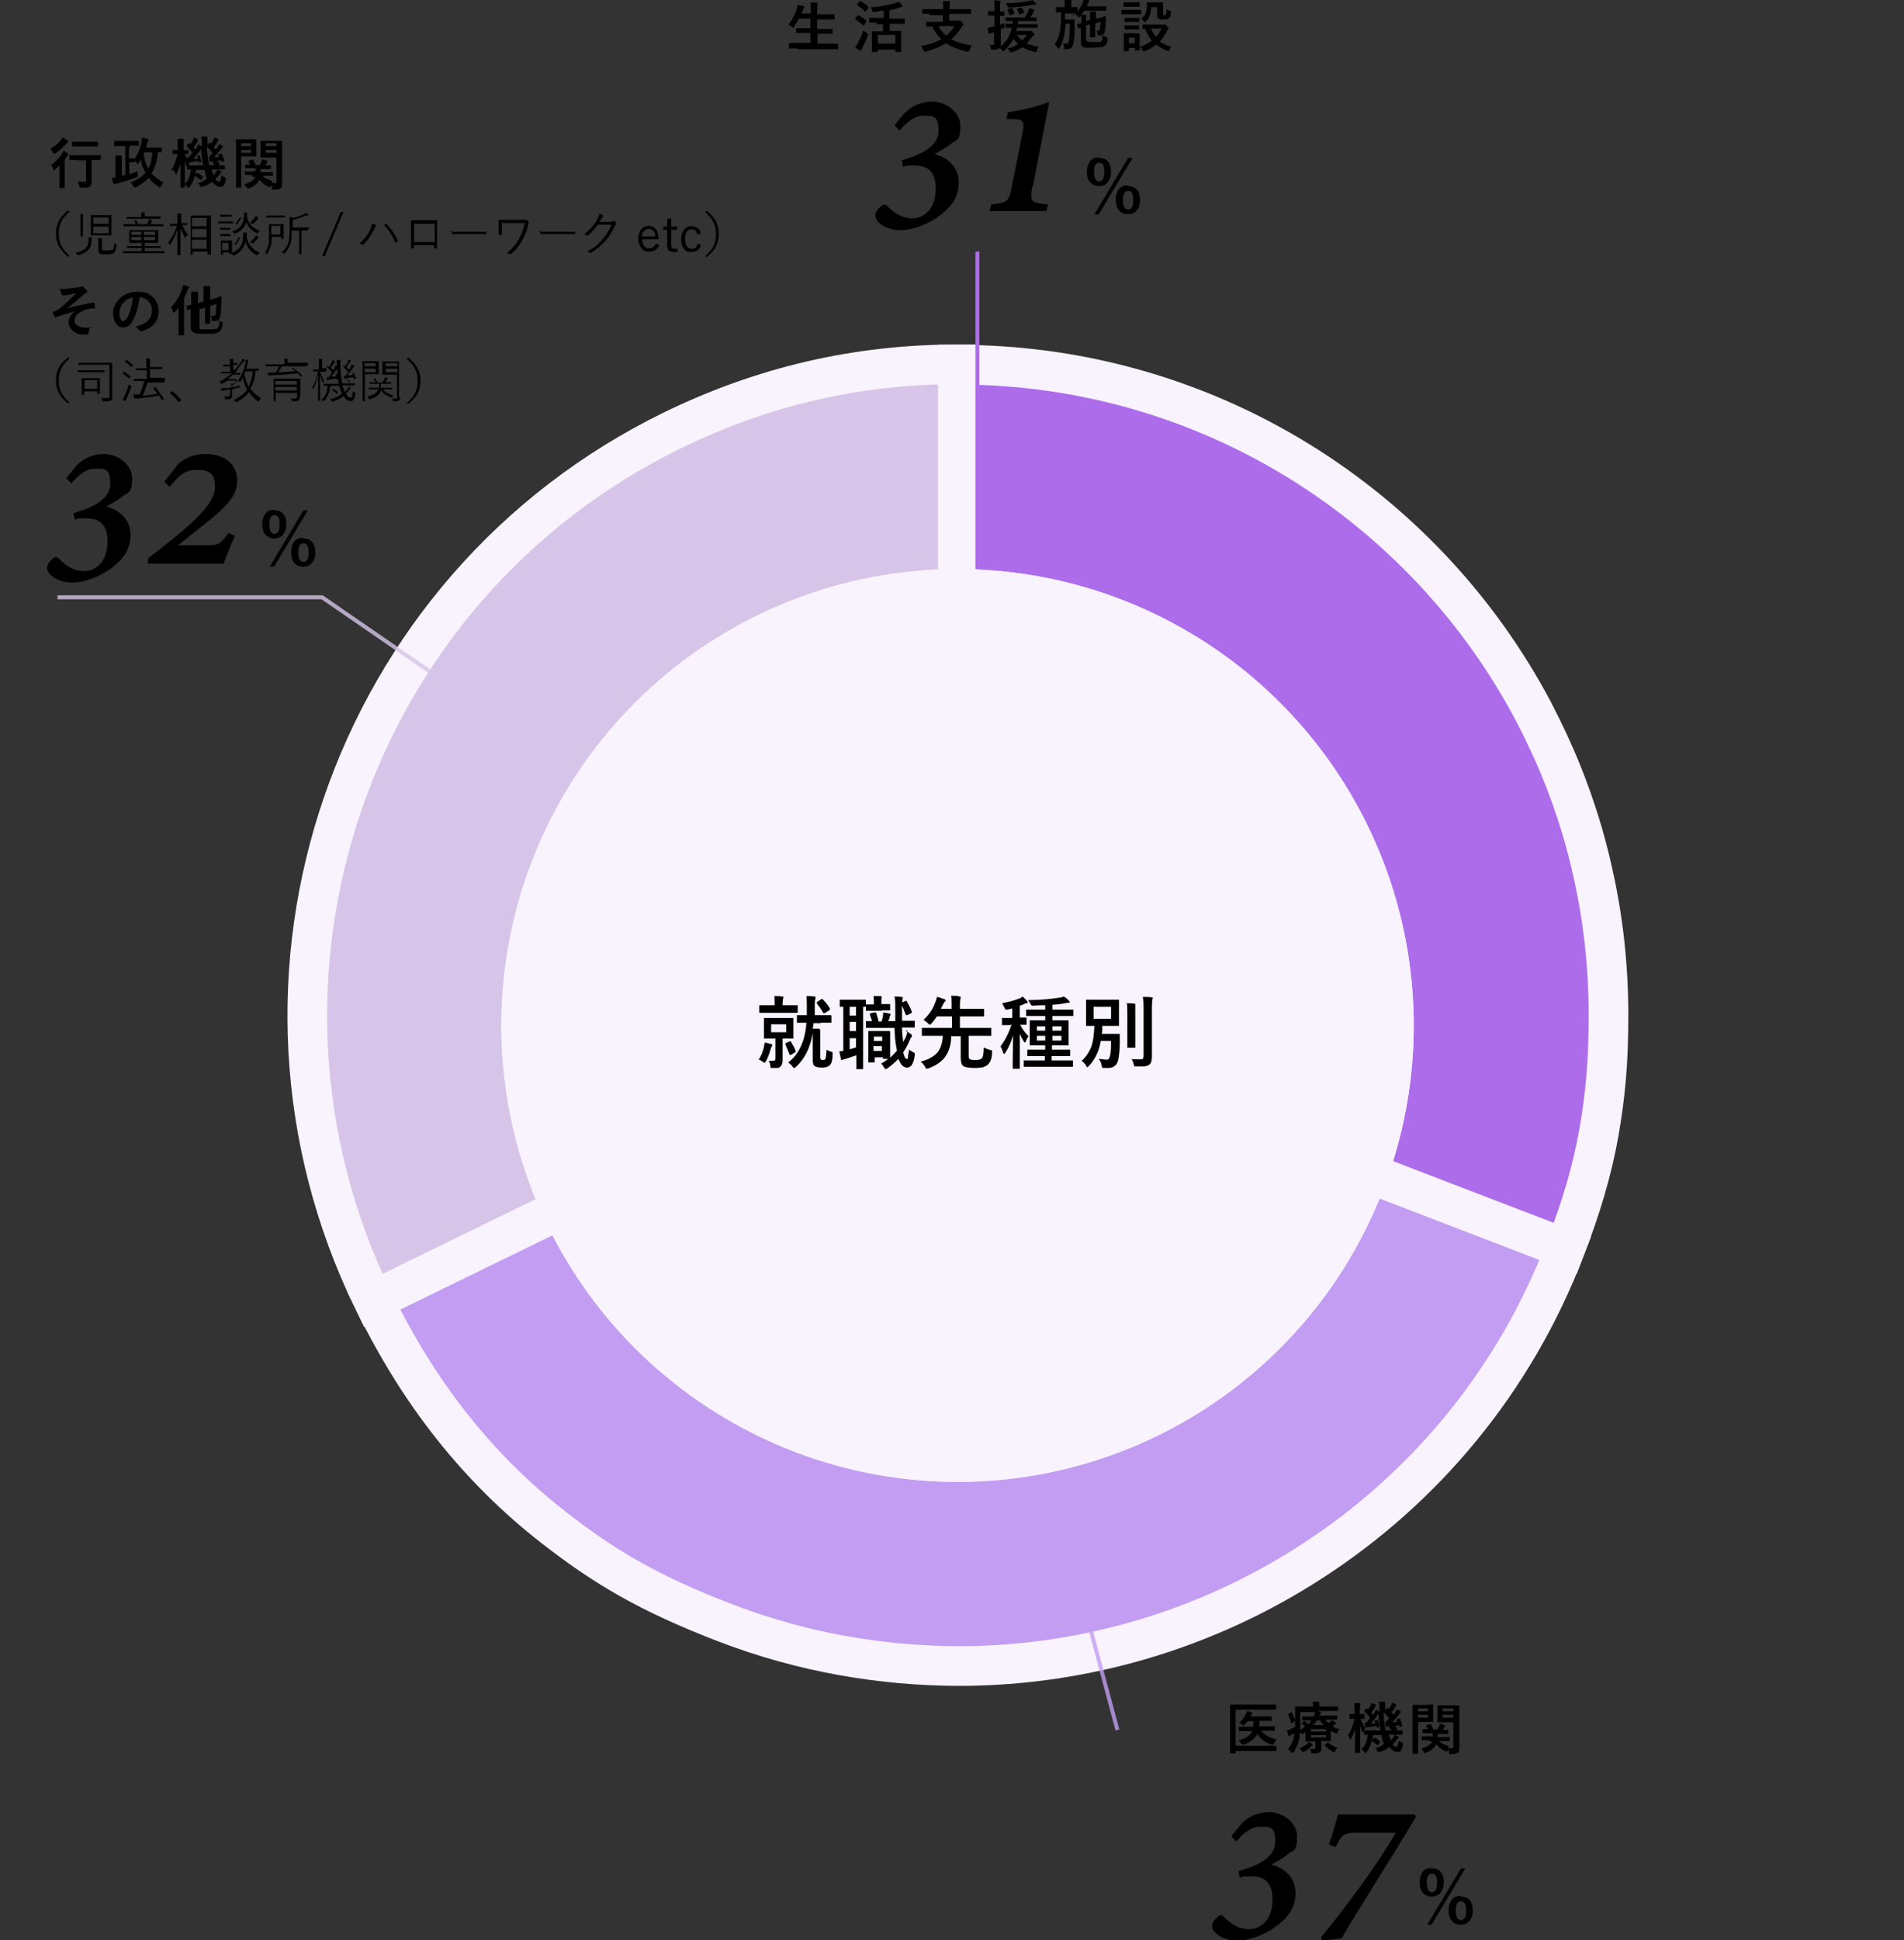 <?xml version="1.0" encoding="UTF-8"?>
<svg id="_レイヤー_1" xmlns="http://www.w3.org/2000/svg" version="1.1" viewBox="0 0 480 488.9">
  <rect x="0" y="0" width="480" height="488.9" fill="#333333" stroke="none"/>
  <!-- Generator: Adobe Illustrator 29.3.1, SVG Export Plug-In . SVG Version: 2.1.0 Build 151)  -->
  <defs>
    <style>
      .st0 {
        fill: #ad6cea;
      }

      .st0, .st1, .st2, .st3, .st4, .st5 {
        stroke-miterlimit: 10;
      }

      .st0, .st3, .st5 {
        stroke: #f8f3fc;
        stroke-width: 10px;
      }

      .st1 {
        stroke: #d6c5e8;
      }

      .st1, .st2, .st4 {
        fill: none;
      }

      .st1, .st4 {
        isolation: isolate;
        opacity: .8;
      }

      .st2 {
        stroke: #ad6cea;
      }

      .st6 {
        fill: #f8f3fc;
      }

      .st3 {
        fill: #c29df2;
      }

      .st4 {
        stroke: #c29df2;
      }

      .st5 {
        fill: #d6c5e8;
      }
    </style>
  </defs>
  <g>
    <path class="st5" d="M241.5,255.8l-147.4,71.9c-39.7-81.4-5.9-179.6,75.5-219.3,22.8-11.1,46.5-16.6,71.9-16.6v164h0Z"/>
    <path class="st3" d="M241.5,255.8l153.1,58.8c-12.9,33.7-35.8,60.7-64,78.9-26.1,16.9-56.8,26.2-88.4,26.3-19.8,0-39.9-3.4-59.4-10.9s-30.6-14.2-43.2-24c-19-14.8-34-33.7-45.4-57.2l147.4-71.9h-.1Z"/>
    <path class="st0" d="M241.5,255.8V91.9c62.9,0,117.6,35.4,145.1,87.4,2.6,5,5,10.1,7.1,15.3,3.3,8.2,6,16.7,7.9,25.5,2.6,11.5,3.9,23.5,3.9,35.7s-.8,20.2-2.4,29.5c-1.7,9.6-4.5,19-8.5,29.3l-153.1-58.8h0Z"/>
  </g>
  <circle class="st6" cx="241.4" cy="258.4" r="115"/>
  <circle class="st6" cx="241.4" cy="258.4" r="115"/>
  <g>
    <path d="M191.2,267.1c.7-1,1.1-2.1,1.4-3.3,0-.3.1-.7.2-1.1.7.1,1.2.3,1.6.4.2,0,.3.1.3.2s0,.2-.1.3c0,0-.2.3-.3.7-.3,1.1-.7,2.2-1.2,3.1-.2.3-.3.4-.4.4s-.2,0-.3-.2c-.4-.3-.8-.5-1.2-.7v.2ZM194.1,255.2h-2.5c-.1,0-.2,0-.2-.2v-1.5c0-.1,0-.2.2-.2h3.7v-.5c0-.8,0-1.4-.1-1.8.7,0,1.4,0,2,.1.2,0,.3,0,.3.2s0,.2-.1.4c0,.2-.1.6-.1,1.1v.5h3.8v1.7c0,.1,0,.2-.2.2h-6.8ZM194.9,256.5h5.1v5.2h-2.7v5.4c0,.8-.2,1.4-.6,1.7-.2.2-.5.3-.7.3h-1.7s0-.2-.1-.5c0-.5-.2-.9-.4-1.3h1c.2,0,.5,0,.6-.2,0,0,.1-.2.1-.5v-4.9h-2.9v-5.2h2.3ZM198.2,260.1v-2h-3.8v2h3.8ZM199.5,262.7c.5.8.9,1.5,1.1,2.2h0c0,.1,0,.2-.2.3l-1,.6h-.3q-.1,0-.1-.2c-.4-1-.7-1.8-1-2.4v-.2c0-.1,0,0,.2-.2l.9-.4h.2s.1,0,.2.2h0ZM206.9,257.8h-1.8l-.2,1.4h1.6c.2.2.3.2.3.4v6.7c0,.4,0,.6.2.7.1,0,.3.1.5.1s.5-.1.6-.3c.1-.2.2-1,.3-2.3.3.2.7.4,1.1.5.2,0,.4.1.4.2v.5c0,1.4-.3,2.3-.7,2.7-.4.4-1.1.6-1.9.6s-1.4-.1-1.8-.3c-.4-.2-.6-.7-.6-1.5v-6.9c-.1.7-.3,1.6-.6,2.5-.7,2.4-1.9,4.4-3.6,6-.2.2-.4.3-.5.3s-.2-.1-.4-.3c-.3-.5-.7-.8-1.1-1.1,1.8-1.3,3.1-3.3,3.9-5.9.3-1.1.6-2.5.7-4.1h-2.4v-1.9h2.5v-2.2c0-.8,0-1.8-.1-2.6.6,0,1.3,0,2,.1.2,0,.3.1.3.3s0,.3-.1.5c0,.2-.1.7-.1,1.5v2.4h4c.1,0,.2,0,.2.2v1.5c0,.1,0,.2-.2.2h-2.5ZM207.4,251.8c.7.7,1.3,1.4,1.8,2.3v.2s0,.2-.2.3l-1.1.7h-.2s-.1,0-.2-.1c-.3-.7-.9-1.5-1.6-2.4v-.2q0,0,.2-.2l.9-.6c.1,0,.2-.1.2-.1h.2q0,.1,0,.1Z"/>
    <path d="M211.9,253.7h-.2v-1.8h6.4c.1,0,.2,0,.2.2v1.4c0,.1,0,.2-.2.2h-.5v15.7h-1.7v-3.5c-.9.3-1.8.6-2.7.9-.3,0-.5.2-.7.2s-.3.1-.3.1c-.1,0-.2,0-.2-.3-.1-.6-.3-1.2-.4-1.9,0,0,.4,0,1-.1v-11.1h-.7ZM214.2,255.9h1.6v-2.2h-1.6v2.2ZM214.2,259.8h1.6v-2.3h-1.6v2.3ZM215.8,263.9v-2.3h-1.6v2.8c.4-.1,1-.3,1.6-.5ZM228.2,259.7c.6.3,1.1.6,1.5.9.2.1.2.3.2.4s0,.2-.2.4c-.1.1-.2.4-.4.8-.4,1.1-1,2-1.6,3,.3,1.1.5,1.6.9,1.6s.3-.2.3-.6.2-.9.3-1.8c.2.3.6.5,1.1.8.2,0,.3.2.3.4v.4c-.3,2-.9,3-1.9,3s-1.6-.7-2.2-2.2c-.9.9-1.8,1.7-2.8,2.4l-.4.2c-.1,0-.3-.2-.5-.5-.2-.4-.4-.7-.7-.9.6-.3,1.2-.7,1.8-1.2h-1.3v-.4h-2.1v1.3h-1.6v-7.9h5.3c.1,0,.2,0,.2.2v6.5c.6-.5,1.1-1.1,1.7-1.7,0-.1,0-.4-.1-.7-.3-1.3-.4-3-.5-5.1h-7.2v-1.7h1.5c0-.4-.3-.9-.5-1.6v-.2s0-.1.2-.2l1-.2h.2s.1,0,.2.2c.2.6.4,1.3.6,2.1h.7c.2-.5.3-.9.4-1.4,0-.3,0-.6.1-.9,0,0,.6.1,1.6.3.1,0,.2.1.2.2v.2s-.2.2-.2.3c0,.4-.2.8-.4,1.2h1.8v-3.4c0-1.2,0-2.2-.2-2.8.5,0,1.1,0,1.8.1.2,0,.3.1.3.2s0,.2-.1.4c0,.2-.1.8-.1,2v3.4h3.2v1.7h-3.2c0,1.4.2,2.7.3,3.7.2-.5.5-.9.7-1.4s.3-1,.4-1.5h-.6ZM222.3,254.7h-4v-1.6h2v-.6c0-.6,0-1.1-.1-1.5h1.8c.2,0,.3.1.3.2s0,.1-.1.3v1.5h2.2v1.6h-2.1ZM222.4,261.2h-2.1v1.1h2.1v-1.1ZM220.2,264.8h2.1v-1.2h-2.1v1.2ZM228.7,252.5c.5.8.9,1.7,1.2,2.5h0c0,.1,0,.2-.2.3l-1,.5h-.2s-.1,0-.2-.2c-.4-1.1-.7-1.9-1.1-2.6v-.2s0-.1.2-.2l.9-.4h.2q0,0,.2.2h0Z"/>
    <path d="M248.2,264c.3.2.8.4,1.5.6.2,0,.4.1.4.1v.5c0,1.4-.4,2.4-1,3-.3.3-.7.5-1.2.7-.5.1-1.2.2-2.1.2-1.6,0-2.7-.2-3.1-.6-.3-.3-.5-1-.5-1.9v-5.5h-2.4c0,2-.5,3.7-1.4,5-.8,1.3-2.3,2.3-4.3,3.1-.3,0-.4.1-.5.1s-.3-.2-.4-.5c-.3-.5-.6-.9-1.1-1.3,2-.5,3.5-1.4,4.4-2.5.7-1,1.1-2.3,1.2-4h-5.3v-2c0-.1,0,0,.2,0h7.4v-2.9h-3.8c-.4.6-.9,1.3-1.4,1.8-.2.2-.3.3-.4.3s-.2-.1-.4-.3c-.4-.4-.8-.7-1.2-.9,1.3-1.2,2.3-2.6,2.9-4.2.2-.5.4-1,.5-1.6.6.1,1.2.3,1.9.6.2,0,.3.2.3.3s0,.2-.2.3c-.1,0-.2.3-.4.6,0,0-.1.2-.2.4-.2.4-.3.6-.4.8h2.7v-1.1c0-1,0-1.7-.1-2.2.9,0,1.6,0,2.1.2.2,0,.3.1.3.2s0,.2-.1.4c0,.1-.1.6-.1,1.3v1.2h6.1v1.9h-6.1v2.9h7.9v2h-5.7v4.8c0,.5,0,.8.2,1s.7.3,1.4.3,1.4-.1,1.7-.4.5-1.2.5-2.7h.2Z"/>
    <path d="M254.7,258.3h-2.1v-1.8h2.6v-2.4c-.4.1-.8.2-1.2.3h-.4c-.1,0-.2,0-.2-.1,0,0,0-.2-.2-.4-.2-.4-.3-.7-.6-1.1,1.6-.3,3.1-.7,4.4-1.2.3-.1.6-.3.8-.5.4.4.8.7,1.1,1.1.1.1.2.3.2.3,0,.2-.1.3-.3.3s-.3,0-.6.2c-.4.2-.8.3-1.1.4v3h1.7v1.8h-1.6c.5,1.1,1.2,2,2.1,2.9-.3.4-.5.8-.7,1.3,0,.2-.2.3-.2.3,0,0-.2,0-.3-.3-.4-.6-.7-1.2-1-1.9v8.6c.1.1,0,.2,0,.2h-1.6c-.1,0-.2,0-.2-.2v-1.3c0-2.5.1-4.8.1-6.9-.5,1.6-1.1,3.1-2,4.4-.1.2-.3.3-.3.3,0,0-.1-.1-.2-.3-.2-.7-.4-1.2-.7-1.6,1.2-1.6,2.1-3.4,2.8-5.5h-.3ZM261,268.8h-2.9v-1.6c0-.1,0,0,.2,0h5.1v-1.1h-4.4v-1.6h4.5v-1.1h-3.9v-6.3h3.9v-1.1h-4.8v-1.6h4.8v-1.1c-1.8,0-2.8.1-2.9.1h-.5s-.1-.2-.3-.4c-.2-.4-.4-.7-.6-1,3.2,0,5.8-.3,7.8-.6.5,0,.9-.2,1.2-.3.5.3,1,.7,1.3,1.1.1.1.2.2.2.3s-.1.2-.4.2-.4,0-.8.1c-1,.2-2.1.3-3.2.4v1.2h5.3v1.6h-5.3v1.1h3.9c.1,0,.2,0,.2.2v6.1h-4.2v1.1h4.6v1.6h-4.7v1.1h5.4v1.6h-9.7.2ZM261.4,259.7h2.1v-1.1h-2.1v1.1ZM261.4,262.2h2.1v-1.2h-2.1v1.2ZM267.6,258.6h-2.3v1.1h2.3v-1.1ZM267.6,262.2v-1.2h-2.3v1.2h2.3Z"/>
    <path d="M277,266.8c1,.1,1.6.2,1.9.2s.5,0,.7-.3c.1-.2.2-.5.3-.9.2-1,.2-2.2.2-3.5h-2.6c-.4,2.5-1.4,4.6-3,6.3-.2.2-.3.3-.4.3s-.2-.1-.3-.4c-.3-.5-.7-.9-1.1-1.2,1.2-1.1,2-2.4,2.5-3.8.4-1.2.6-2.9.7-5h-2.1v-6.6h8.3v6.6h-4.2c0,.7,0,1.4-.1,2h4.2c.2,0,.3,0,.3.2v1.8c0,2.1-.2,3.6-.4,4.6-.3,1.3-1.2,2-2.5,2s-.7,0-1,0-.5,0-.5-.1c0,0-.1-.2-.2-.5,0-.6-.3-1.1-.6-1.5v-.2ZM275.7,253.7v3h4.4v-3h-4.4ZM283.9,252.8c.7,0,1.4,0,2,.1.2,0,.3,0,.3.2v10.9h-2v-8.3c0-1.2,0-2.2-.1-3h-.2ZM285.2,266.9h2.2c.9,0,.6,0,.7-.2.1-.1.2-.3.2-.6v-12c0-1.1,0-2-.2-2.9.8,0,1.5,0,2.2.1.2,0,.3,0,.3.2s0,.2-.1.4c0,.2-.1.9-.1,2v12.4c0,1-.2,1.6-.7,2-.3.2-.7.3-1.1.4h-2.6s-.1-.2-.2-.5c-.1-.6-.4-1.1-.6-1.5v.2Z"/>
  </g>
  <g>
    <path d="M200.8,12.2h-1.9v-1.3h0q0-.1.1-.1h5.3v-2.5h-3.6v-1.2s0,0,.2,0h3.4v-2.4h-2.9c-.4.7-.8,1.4-1.2,2-.1.2-.2.3-.3.3s-.1,0-.3-.2c-.3-.3-.6-.5-.9-.6,1-1.1,1.7-2.5,2.2-4.1.1-.3.2-.6.2-.9.3,0,.8.2,1.4.3.2,0,.3.1.3.2s0,.1-.1.3c0,0-.2.3-.3.5l-.3.9h2.3v-.7c0-.9,0-1.6-.1-2.1.7,0,1.2,0,1.6.1q.2,0,.2.2v.3c0,.2-.1.7-.1,1.6v.8h4.4v1.3h0q0,0-.1,0h-4.3v2.4h3.7c.1,0,.2,0,.2,0v1.1h0q0,.1-.1.1h-3.7v2.5h5.2v1.3h0q0,.1-.1.1h-10.2l-.2-.3Z"/>
    <path d="M216.4,3.8c.7.4,1.4.9,2,1.4h0v.3l-.6.9h-.2c-.6-.6-1.3-1.1-2-1.5h0v-.2l.6-.8s.1,0,.2,0h.1,0ZM215.6,11.9c.3-.4.5-.7.7-1.1.5-.9.9-2,1.4-3.2.2.3.5.5.8.7.2.2.3.3.3.3v.3c-.4,1.1-.9,2.1-1.4,3.1-.1.3-.2.4-.2.5s0,.2-.2.2h-.3c-.4-.3-.8-.5-1.1-.8ZM217,.3c.6.3,1.3.8,1.9,1.4h0v.3l-.6.9s0,0-.1,0h-.1c-.7-.7-1.4-1.2-2-1.6h0v-.2l.6-.8s.1,0,.2,0h.1ZM221.1,5.7h-2v-1.2s0,0,.2,0h3.5v-1.8c-.7,0-1.5.2-2.4.3h-.4s0,0-.1-.3c-.1-.4-.2-.7-.4-.9,1.2,0,2.4-.2,3.6-.4,1-.2,1.9-.4,2.5-.6.4-.1.7-.3.9-.4.3.2.6.5.9.9,0,0,.1.2.1.3s0,.2-.2.2c-.3,0-.5,0-.8.2-.6.2-1.3.4-2.3.6v2.1h3.8s.1,0,.1,0v1.1c0,0,0,.2-.1.2h-3.7v1.8h2.9v5.2s0,.1-.1.1h-1.2c-.1,0-.2,0-.2-.1v-.5h-4.4v.5s0,.1-.2.1h-1.3v-5.2h0q0,0,.1,0h2.7v-1.8h-1.6v-.3ZM221.3,8.8v2.2h4.4v-2.2h-4.4Z"/>
    <path d="M234.4,3.5h-1.9v-1.2h0q0,0,.1,0h5.2v-.2c0-.7,0-1.3-.1-1.8h1.6q.2,0,.2.2c0,.2,0,.1-.1.3v1.5h5.4v1.2h0q0,0-.1,0h-5.4v1.7h2.6s.3,0,.6.4.4.5.4.6,0,0-.2.3c-.1,0-.2.2-.3.4-.8,1.2-1.6,2.2-2.6,3,1.3.7,3,1.2,5.2,1.6-.2.3-.4.7-.6,1.1,0,.2-.2.4-.3.4h-.3c-2.2-.5-4-1.2-5.3-2.1-1.3.8-3,1.5-5.1,2.1h-.3c-.1,0-.2-.1-.3-.4-.2-.4-.3-.7-.6-1,2.1-.4,3.8-1,5.1-1.7-.9-.9-1.7-2-2.3-3.2h-1.5v-1.2h0q0,0,.1,0h4.1v-1.7h-3.4v-.2ZM240.6,6.6h-4c.5.9,1.2,1.7,1.9,2.4.8-.6,1.5-1.4,2.1-2.4Z"/>
    <path d="M249.1,11.3h1.2c.6,0,.3-.1.3-.4v-2.8l-.5.2c-.2,0-.3.1-.5.2h-.2q0,0-.2-.2c0-.4-.2-.8-.2-1.3.5,0,.9-.2,1.3-.3h.4v-2.8h-1.6v-1.1h0q0,0,.1,0h1.5v-.7c0-.7,0-1.4-.1-2,.5,0,1,0,1.4.1q.2,0,.2.2c0,.2,0,0-.1.3v2.2h1.1v1.1h0q0,0-.1,0h-1v2.2c.2,0,.5-.2,1.1-.4v1c0,.4,0,.3,0,.3,0,0-.1,0-.2,0-.2,0-.4.2-.7.3v3.4c0,.7-.1,1.2-.4,1.4-.3.2-.8.3-1.6.3h-.5v-.3c0-.3-.2-.7-.3-1h-.4ZM252.1,11.8c1.5-1.1,2.5-2.7,3-4.8h-1.6v-1h0q0,0,.1,0h1.7v-.7h-1.8v-.9h0q0,0,.1,0h4.8c.3-.5.5-1,.8-1.5.1-.3.2-.6.2-.8.5,0,.9.2,1.2.3.1,0,.2,0,.2.2s0,0-.1.2c0,0-.2,0-.2.3-.4.7-.6,1.1-.7,1.3h1.5v.9h0q0,0-.1,0h-4.5c0,.3,0,.6-.1.8h4.9s.1,0,.1,0v.9h0q0,0-.1,0h-5.1c0,.2-.1.4-.2.8h3.7c.1,0,.3.1.5.4.2.2.4.4.4.5s0,.1-.2.2c-.1,0-.2.2-.4.4-.5.6-.9,1.2-1.4,1.6.8.4,1.8.7,3,.9-.1.2-.3.5-.4.9,0,.2-.2.4-.3.4h-.3c-1.2-.3-2.2-.7-3-1.2-.8.5-1.6.9-2.7,1.3h-.3s-.2-.1-.3-.3c-.1-.3-.3-.5-.5-.7,1-.2,1.9-.6,2.7-1.1-.5-.4-.9-.9-1.2-1.3-.6,1.1-1.3,2.1-2.3,2.9-.2.1-.3.2-.3.2,0,0-.2,0-.3-.2-.2-.2-.4-.5-.7-.7l.2-.3ZM260.2,0c.3.2.6.5.9.8.1.1.2.2.2.2,0,.1,0,.2-.3.2h-.6c-1.7.3-3.6.6-5.9.7h-.4s0-.2-.1-.3c-.1-.3-.2-.6-.4-.8,2.3,0,4.3-.2,6-.6.3,0,.6-.2.8-.3h-.2ZM255.2,2.1c.2.3.4.7.6,1.2h0q0,0-.2.2l-.8.3h-.3c-.1-.5-.3-.9-.6-1.3h0q0,0,.2-.2l.7-.3h.4ZM258.9,8.8h-2.6c.4.5.9,1,1.4,1.4.4-.4.8-.9,1.2-1.4h0ZM256.5,2.3h0s0,0,.2-.2l.6-.2h.2c0,0,0,0,.1.1.3.4.5.8.6,1.3h0s0,0-.2,0l-.8.3h-.3c-.1-.5-.3-.9-.6-1.4h.2Z"/>
    <path d="M270.4,4.1c.3-.3.5-.5.6-.7h-2.5v1.5h2.2c.1,0,.2,0,.2,0v1.5c0,2.5-.1,4.1-.4,4.9-.2.7-.7,1.1-1.4,1.1s-.5,0-.6,0h-.2v-.3c0-.4-.2-.8-.3-1.1h.9c.2,0,.4,0,.4-.2l.2-.6c.1-.6.2-2,.2-4.2h-1.1c0,1.5-.3,2.7-.5,3.6-.2.9-.6,1.8-1,2.5,0,.2-.2.2-.2.2,0,0-.1,0-.2-.2-.3-.4-.6-.7-.8-.9.7-1,1.1-2.2,1.4-3.7.1-.9.2-2.4.2-4.4h-1.3v-1.1c0-.1,0-.2.1-.2h2.1v-.7c0-.6,0-1.1-.1-1.4h1.5c.2,0,.3,0,.3.2v1.9h1.6v1.1c.5-.7,1-1.5,1.3-2.4.1-.3.2-.6.2-.9.6,0,1,.2,1.2.2s.2.1.2.2v.2s-.2.3-.3.6l-.3.8h4.9v1.1h0q0,0-.1,0h-5.5c-.2.4-.5.7-.7,1h1q.2,0,.2,0v1.6l1-.3h0v-2.1h1.3c.1,0,.2,0,.2.2v1.6l.8-.2c.5,0,.9-.2,1.3-.4.2,0,.4,0,.4,0h0v.8c0,1.6-.2,2.6-.3,3.2-.1.4-.4.7-.9.8h-.9v-.2c0-.3-.1-.7-.3-1h.6c.2,0,.3,0,.3-.3,0-.5.1-1.1.2-1.9l-1.4.4v3.4h0q0,.1-.1.1h-1c-.1,0-.2,0-.2-.2v-3.1l-1,.3v3.1c0,.5,0,.8.2.9.2.1.7.2,1.6.2h1.5c.2,0,.4,0,.5-.2.1-.1.2-.3.3-.5v-1c.3.2.6.3,1,.4q.2,0,.3.1v.4c0,.6-.1,1-.3,1.3,0,.2-.3.3-.5.5-.3.3-1.3.4-3,.4h-1.7c-.3,0-.5-.1-.7-.2-.2-.1-.3-.3-.4-.4,0-.2-.1-.5-.1-.8v-3.5c-.2,0-.3,0-.5,0h-.2v-.2c-.1,0-.3-.9-.3-.9h.1c.2,0,.5,0,1-.2v-1.9l-.3.3c-.1,0-.2.2-.3.2s-.1,0-.3-.3c-.2-.2-.4-.4-.7-.6l-.6.3Z"/>
    <path d="M284.3,2.5h3.4v1.1h0q0,0-.1,0h-4.9v-1.1h0q0,0,.1,0h1.5ZM295.5,11.4c-.3.3-.5.6-.6,1-.1.3-.2.4-.3.4h-.3c-1.1-.4-2.1-1-2.8-1.6-.8.7-1.8,1.3-2.9,1.7h-.3c0,0-.2-.1-.3-.3-.2-.4-.4-.6-.7-.8v.8h0q0,.1-.1.1h-1.1v-.6h-1.5v.7h0q0,.1-.1.1h-1.2v-4.4h0q0-.1.1-.1h3.9v3.4c1.2-.3,2.2-.9,3.1-1.6-.7-.8-1.3-1.8-1.7-2.9h-.7v-1.1s0,0,.2,0h5.5s.3,0,.5.4c.3.3.4.5.4.6s0,.2-.2.3c-.1,0-.2.2-.3.4-.4.9-1,1.8-1.7,2.6.8.6,1.9,1,3,1.3v-.3ZM284.7.6h2.6v1h0q0,.1-.1.1h-4V.7h0q0-.1.1-.1h1.4ZM284.8,4.5h2.4v1h0q0,0-.1,0h-3.6v-1s0,0,.2,0h1.2,0ZM284.8,6.4h2.4v1h0q0,0-.1,0h-3.6v-1h0q0,0,.1,0h1.2ZM286.1,9.5h-1.5v1.4h1.5v-1.4ZM287.7,4.7c.5-.4.9-.8,1.1-1.3s.3-1.1.3-1.8v-.9h0q0-.1.1-.1h4v3.2h.4c.2,0,.3,0,.4-.2,0,0,.1-.5.1-1.3.3.2.5.3.8.4q.2,0,.3,0v.4c0,.8-.2,1.3-.5,1.5-.2.2-.7.3-1.4.3s-1,0-1.2-.2c-.3-.2-.4-.5-.4-1V1.8h-1.5c0,.9-.2,1.7-.4,2.3-.2.5-.5.9-.9,1.3-.2.2-.3.2-.3.2,0,0-.2,0-.3-.3-.2-.3-.5-.5-.8-.6h.2ZM292.8,7.2h-2.6c.3.8.7,1.5,1.3,2,.6-.6,1-1.3,1.3-2h0Z"/>
  </g>
  <g>
    <path d="M228.2,28.4c1.5-1.5,3.8-2.8,6.9-2.8s7,2.4,7,6.2-1,3.4-2.2,4.3c-1.2,1-2.4,1.7-4.1,2.6v.2c3.1.8,5.9,3.2,5.9,7.1s-2.1,6.5-5.6,8.9c-3,2-6.6,3.1-9,3.1s-4.2-.8-5.3-1.7c-.9-.8-1.2-1.5-1.1-2.3s.9-1.7,1.6-2.2c.5-.3.8-.3,1.3,0,1.2,1.3,3.3,3.2,6.4,3.2s5.9-2.5,5.9-7.4-2.5-5.9-5.5-5.9-2.1.2-2.7.4l-.4-1.7c4.5-1.3,9.3-3.3,9.3-7.4s-1.5-3.8-3.9-3.8-4.4,1.9-5.9,3.7l-1.3-1.3,2.6-3.2h.1Z"/>
    <path d="M260.3,46.8c-.2,1.1-.3,1.8-.3,2.5,0,1.7.9,1.9,4.2,2.2l-.4,1.7h-14.3l.4-1.7c4.1-.4,4.4-.6,5.2-4.6l2.7-13.5c.2-.8.2-1.3.2-1.8,0-1.3-.7-1.5-2.6-1.6h-1.7l.4-1.7c3.2-.5,6.9-1.3,10.4-2.6l-4.1,21.2h0Z"/>
  </g>
  <path d="M277.1,39.8c1,0,1.8.3,2.3,1,.5.6.7,1.5.7,2.5s-.3,2.1-1,2.8c-.5.5-1.2.8-2.1.8s-1.7-.4-2.3-1.1c-.5-.6-.7-1.5-.7-2.5s.3-2.1.9-2.8,1.2-.8,2.1-.8h.1ZM277.1,41c-.9,0-1.3.8-1.3,2.3s.4,2.4,1.3,2.4,1.3-.8,1.3-2.4-.4-2.3-1.3-2.3ZM285.5,39.8l-8.5,14.2h-1.1l8.5-14.2h1.1ZM284.4,46.9c1,0,1.7.3,2.3,1,.5.6.7,1.5.7,2.5s-.3,2.2-1,2.8c-.5.5-1.2.8-2.1.8s-1.8-.4-2.3-1.1c-.5-.6-.7-1.5-.7-2.6s.3-2.1.9-2.8c.5-.5,1.2-.8,2.1-.8v.2ZM284.4,48.1c-.9,0-1.3.8-1.3,2.3s.4,2.4,1.3,2.4,1.3-.8,1.3-2.4-.4-2.3-1.3-2.3Z"/>
  <line class="st2" x1="246.4" y1="63.4" x2="246.4" y2="143.4"/>
  <g>
    <g>
      <path d="M311.5,431v8.9h10.3v1.2h0q0,.1-.1.1h-10.2v.5h0q0,.1-.1.1h-1.3v-12.2h0q0-.1.1-.1h11.5v1.2h0q0,.1-.1.1h-10v.2ZM314.3,436.2h-2v-1s0-.1.2-.1h3.4c0-.4.1-.9.1-1.4h-1.5c-.2.3-.4.6-.7.9-.1.2-.2.2-.3.2s-.2,0-.3-.2c-.2-.2-.4-.3-.8-.5.7-.6,1.2-1.3,1.6-2,.2-.4.3-.6.3-.9.5,0,.9.2,1.2.3.1,0,.2.1.2.2s0,.1-.1.2c0,0-.1.2-.2.4,0,0,0,.1-.1.2h5.3v1h0q0,.1-.1.1h-3c0,.5,0,1-.1,1.4h4v1h0q0,.1-.1.1h-3.4c.8,1,2,1.7,3.9,2.2-.2.3-.4.6-.6,1,0,.2-.2.3-.2.3h-.3c-1.7-.5-2.9-1.4-3.7-2.7-.6,1.2-1.8,2.1-3.5,2.7h-.3s-.2-.1-.3-.3c-.2-.3-.4-.6-.7-.8,1.1-.3,1.9-.6,2.4-1s.9-.8,1.1-1.3h-1.4Z"/>
      <path d="M335.9,433.5c.2.1.5.3.8.5,0,0,.1.1.1.2s0,.1-.1.2c0,0-.2.1-.4.3l-.4.3c.5.3,1.1.6,1.8.7-.2.2-.3.5-.5.8-.1.2-.2.3-.3.3s-.2,0-.3-.1c-.4-.2-.8-.4-1.1-.6v2.5h0q0,.1-.1.1h-2.3v1.9c0,.5-.1.8-.5,1-.3.1-.7.2-1.3.2h-.7s0-.2-.1-.3c0-.3-.2-.6-.3-.8h1q.4,0,.4-.1v-1.8h-2.5v-2.4l-.7.5c-.1,0-.2.1-.2.1,0,0-.1,0-.2-.2,0,0-.2-.2-.3-.4,0,.8-.1,1.4-.2,1.9-.3,1.2-.7,2.3-1.4,3.2-.1.2-.2.2-.3.2s-.1,0-.3-.2c-.3-.3-.5-.6-.8-.8.7-.8,1.2-1.8,1.5-3,0-.3.1-.6.2-1-.2.1-.4.2-.8.4-.2.1-.4.2-.4.3,0,0-.1.1-.2.1s-.1,0-.2-.2c-.1-.3-.2-.8-.4-1.3.3,0,.7-.2,1.1-.4.3-.1.6-.3,1-.4v-5.2h4.5c0-.5,0-.8-.1-1.2h1.5q.2,0,.2.2v1h4.7v1h0q0,.1-.1.1h-5.5c.4,0,.8.1,1.1.2q.2,0,.2.2t-.1.3s-.2.2-.3.5h4.5v.9s0,.1-.2.1h-2.8c.2.3.5.6.9.9l.5-.5c.2-.2.3-.3.3-.4v.2ZM325.7,431.5c.3.7.6,1.4.8,2h0c0,.1,0,.2-.2.3l-.6.4h-.2c-.2-.7-.4-1.4-.8-2.2h0q0-.1.2-.2l.6-.3h.2c.1,0,0,0,.1.1h-.1ZM329.8,438.9c.5.3.9.4,1,.5.1,0,.2.1.2.2s0,.1-.2.2c0,0-.2.1-.3.3-.6.6-1.1,1-1.7,1.3-.2,0-.3.1-.3.1,0,0-.2,0-.3-.3-.2-.3-.4-.5-.7-.6.8-.4,1.4-.7,1.9-1.1.3-.2.4-.4.5-.6h-.1ZM330.4,433.5h-1.9c-.1,0-.2,0-.2-.1v-.8h0q0-.1.1-.1h2.8c.2-.4.3-.7.3-1.1h-3.7v4.5c.5-.3.9-.5,1.2-.8-.2-.2-.4-.5-.8-.8h0c0-.2,0-.1.1-.2l.5-.4h.2c.3.3.6.5.8.8.3-.3.6-.6.8-.9h-.3.1ZM334.3,435.7h-3.8v.6h3.8v-.6ZM334.3,437.8v-.6h-3.8v.6h3.8ZM333.7,434.7c-.4-.4-.6-.8-.9-1.2h-.8c-.3.4-.5.8-.9,1.2h2.6ZM334.9,439.1c.7.6,1.4,1,2.3,1.3-.2.2-.4.4-.6.8-.1.2-.2.3-.3.3s-.1,0-.3-.1c-.8-.5-1.5-1-2-1.6h0q0-.1.1-.3l.6-.4h.3-.1Z"/>
      <path d="M339.8,437.3c.8-1.2,1.3-2.6,1.7-4.2h-1.2s-.1,0-.1-.1v-1s0-.1.1-.1h1.2v-1c0-.8,0-1.4-.1-1.8h1.3c.1,0,.2,0,.2.2v.3c0,.2-.1.6-.1,1.3v1h1c.1,0,.2,0,.2.1v1h0q0,.1-.1.1h-.9c.2.7.6,1.5,1.2,2.3-.2.3-.3.7-.5,1q0,.2-.1.2t-.2-.3c-.2-.5-.4-1-.5-1.5v6.8h0q0,.1-.1.1h-1.1s-.1,0-.1-.2v-6c-.2,1-.6,1.9-1,2.7,0,.2-.2.2-.2.2v-.2c-.3-.4-.4-.8-.6-1h0ZM345.9,440.8c1.1-.3,2.1-.7,3-1.4-.2-.3-.3-.7-.4-1.1-.1-.3-.2-.7-.3-1.1h-2.1c0,.7-.1,1.1-.2,1.4l.4-.6s.1-.1.2-.1h.1c.5.2.9.5,1.3.9h0v.2l-.4.6s-.1.1-.2.1h-.1c-.4-.4-.9-.7-1.4-1-.3,1.2-.7,2.1-1.3,2.8-.1.2-.2.2-.3.2s-.2,0-.3-.3c-.2-.3-.5-.5-.7-.6.9-.8,1.5-2,1.6-3.7h-.9v-1h0q0-.1.1-.1h4c-.2-1.2-.4-2.6-.5-4.1-.1,0-.3.2-.4.5-.6.8-1.1,1.4-1.5,1.9h1.1c0-.3-.1-.4-.2-.6h0q0-.1.2-.2h.4q0-.2.1-.2h.1c.2.5.3,1,.5,1.8h-.2c0,.1-.4.3-.4.3h-.1v-.5c-.8.1-1.4.2-2.1.3-.2,0-.4,0-.4.1h-.2s-.2,0-.2-.2-.1-.6-.2-1h.4c.2-.2.5-.6,1-1.2-.4-.6-.9-1.1-1.4-1.6h0v-.3l.5-.5h.2l.2.2c.3-.4.5-.8.7-1.1,0-.1.1-.3.2-.5.3.1.7.3,1,.4,0,0,.1.1.1.2s0,0-.1.2c0,0-.2.1-.2.3-.3.5-.6,1-.9,1.4l.5.5.4-.7c.1-.2.2-.4.3-.6.3.2.6.3.9.5v-.3c0-.9,0-1.6-.2-2.2h1.3c.2,0,.3,0,.3.2v1.9h0l.5-.5h.2l.2.2c.2-.3.5-.7.7-1.1,0-.2.2-.3.2-.5.4.2.7.3.9.5,0,0,.1.1.1.2s0,0-.1.2c0,0-.2.1-.2.3-.3.5-.6.9-.9,1.3.1.2.3.3.5.6.1-.2.3-.4.5-.7.2-.3.3-.5.4-.7.3.2.6.3.9.5,0,0,.1.1.1.2s0,.1-.2.2c0,0-.2.2-.4.5-.4.6-1,1.2-1.6,1.9.3,0,.6,0,1.2-.1l-.2-.5h0q0-.1.2-.2l.5-.2h.2c.2.6.5,1.1.7,1.9h-.2c0,.1-.5.3-.5.3h-.1v-.5c-.1,0-1.2.2-1.2.2.1,0,.4.3.7.6h0v.2l-.4.3h1.7v1h0q0,.1-.1.1h-3.3v.4c.2.3.3.6.4,1,.3-.2.5-.5.6-.7.2-.2.3-.4.4-.7.4.2.8.4,1,.5v.2c.1,0,.1.1-.1.2-.1,0-.3.2-.4.4-.3.4-.7.8-1,1.1.3.5.6.7.9.7s.5-.5.6-1.6c.2.1.4.3.7.4.2.1.4.2.4.3v.3c-.1.7-.3,1.2-.5,1.5-.2.2-.5.4-.8.4-.7,0-1.4-.4-2.1-1.3-.8.6-1.6,1-2.5,1.3h-.3s-.2-.1-.3-.3c-.1-.3-.3-.5-.5-.7l-.8.3ZM349.1,434h.2c.3-.4.6-.7.9-1-.4-.6-.9-1.1-1.4-1.6,0,1.6.2,3.1.5,4.6h1.6c-.1-.1-.4-.3-.7-.6h-.1q0-.1.1-.3l.3-.2h-.4c-.2,0-.3.1-.4.2h-.2s-.1,0-.2-.2c0-.2-.1-.5-.2-1h0Z"/>
      <path d="M359.8,429.5h1.4s.1,0,.1.1v4.3c0,.1,0,0-.1,0h-3.7v7.9h0q0,.1-.1.1h-1.3v-12.2h0q0-.1.1-.1h3.6ZM360,430.5h-2.5v.7h2.5v-.7ZM360,432.8v-.7h-2.5v.7h2.5ZM360.3,438.5h-1.9v-.9h0q0-.1.1-.1h2.7v-.8h-2.6v-.9h0q0-.1.1-.1h1.3c-.2-.3-.3-.6-.5-.8h0q0-.1.2-.2l.8-.3h.2c.2.5.5.9.7,1.4h1c0-.2.2-.4.4-.8,0-.3.2-.5.2-.6.5,0,.9.2,1.1.3.2,0,.2.1.2.2s0,.1-.1.2c0,0-.2.2-.2.3l-.3.5h1.4v.9h0q0,.1-.1.1h-2.6v.8h3.1v.9h0q0,.1-.1.1h-2.6c.5.6,1.4,1,2.5,1.3-.1.2-.2.3-.3.5h.8q.4,0,.5-.1s.1-.2.1-.4v-6h-4v-4.2h0q0-.1.1-.1h5.4v10.6c0,.6,0,1-.3,1.3-.3.2-.8.4-1.7.4s-.4,0-.5,0c0,0,0-.2-.1-.4,0-.4-.1-.6-.2-.8v.2c-.2.2-.2.3-.3.3h-.3c-1-.4-1.8-1-2.4-1.8-.5,1-1.4,1.7-2.7,2.2h-.3s-.1,0-.2-.3c-.2-.3-.4-.5-.6-.8,1.5-.4,2.4-1,2.8-1.8h-.6l-.2-.3ZM366.4,430.5h-2.7v.7h2.7v-.7ZM363.7,432.8h2.7v-.7h-2.7v.7Z"/>
    </g>
    <g>
      <path d="M313.1,459.4c1.5-1.5,3.8-2.8,6.9-2.8s7,2.4,7,6.2-1,3.4-2.2,4.3c-1.2,1-2.4,1.7-4.1,2.6v.2c3.1.8,5.9,3.2,5.9,7.1s-2.1,6.5-5.6,8.9c-3,2-6.6,3.1-9,3.1s-4.2-.8-5.3-1.7c-.9-.8-1.2-1.5-1.1-2.3s.9-1.7,1.6-2.2c.5-.3.8-.3,1.3.1,1.2,1.3,3.3,3.2,6.4,3.2s5.9-2.5,5.9-7.4-2.5-5.9-5.5-5.9-2.1.2-2.7.4l-.4-1.7c4.5-1.3,9.3-3.3,9.3-7.4s-1.5-3.8-3.9-3.8-4.4,1.9-5.9,3.7l-1.3-1.3,2.6-3.2h.1Z"/>
      <path d="M356.9,457.9c-5.9,9.9-12.5,20.1-18.7,30.5l-4.9.6-.3-.8c7.1-8.7,13.8-17.8,18.9-26.4h-10c-3,0-3.6.4-5.2,3.6l-1.7-.6c1-2.7,1.7-5.4,2.3-7.6h19.3l.4.7h0Z"/>
    </g>
    <path d="M361,470.8c1,0,1.8.3,2.3,1,.5.6.7,1.5.7,2.5s-.3,2.1-1,2.8c-.5.5-1.2.8-2.1.8s-1.7-.4-2.3-1.1c-.5-.6-.7-1.5-.7-2.5s.3-2.1.9-2.8,1.2-.8,2.1-.8h.1ZM361,472.1c-.9,0-1.3.8-1.3,2.3s.4,2.4,1.3,2.4,1.3-.8,1.3-2.4-.4-2.3-1.3-2.3ZM369.4,470.8l-8.5,14.2h-1.1l8.5-14.2h1.1ZM368.3,477.9c1,0,1.7.3,2.3,1,.5.6.7,1.5.7,2.5s-.3,2.2-1,2.8c-.5.5-1.2.8-2.1.8s-1.8-.4-2.3-1.1c-.5-.6-.7-1.5-.7-2.6s.3-2.1.9-2.8c.5-.5,1.2-.8,2.1-.8v.2ZM368.3,479.1c-.9,0-1.3.8-1.3,2.3s.4,2.4,1.3,2.4,1.3-.8,1.3-2.4-.4-2.3-1.3-2.3Z"/>
  </g>
  <polyline class="st1" points="145.1 194.5 81.2 150.5 14.5 150.5"/>
  <line class="st4" x1="264.6" y1="371.9" x2="281.7" y2="435.9"/>
  <path d="M69.2,128.6c1,0,1.8.3,2.3,1,.5.6.7,1.5.7,2.5s-.3,2.1-1,2.8c-.5.5-1.2.8-2.1.8s-1.7-.4-2.3-1.1c-.5-.6-.7-1.5-.7-2.5s.3-2.1.9-2.8,1.2-.8,2.1-.8h0ZM69.2,129.8c-.9,0-1.3.8-1.3,2.3s.4,2.4,1.3,2.4,1.3-.8,1.3-2.4-.4-2.3-1.3-2.3ZM77.6,128.6l-8.5,14.2h-1.1l8.5-14.2h1.1ZM76.5,135.7c1,0,1.7.3,2.3,1,.5.6.7,1.5.7,2.5s-.3,2.2-1,2.8c-.5.5-1.2.8-2.1.8s-1.8-.4-2.3-1.1c-.5-.6-.7-1.5-.7-2.6s.3-2.1.9-2.8c.5-.5,1.2-.8,2.1-.8v.2ZM76.5,136.9c-.9,0-1.3.8-1.3,2.3s.4,2.4,1.3,2.4,1.3-.8,1.3-2.4-.4-2.3-1.3-2.3Z"/>
  <g>
    <path d="M19.4,117.2c1.5-1.5,3.8-2.8,6.9-2.8s7,2.4,7,6.2-1,3.4-2.2,4.3c-1.2,1-2.4,1.7-4.1,2.6v.2c3.1.8,5.9,3.2,5.9,7.1s-2.1,6.5-5.6,8.9c-3,2-6.6,3.1-9,3.1s-4.2-.8-5.3-1.7c-.9-.8-1.2-1.5-1.1-2.3s.9-1.7,1.6-2.2c.5-.3.8-.3,1.3.1,1.2,1.3,3.3,3.2,6.4,3.2s5.9-2.5,5.9-7.4-2.5-5.9-5.5-5.9-2.1.2-2.7.4l-.4-1.7c4.5-1.3,9.3-3.3,9.3-7.4s-1.5-3.8-3.9-3.8-4.4,1.9-5.9,3.7l-1.3-1.3,2.6-3.2h.1Z"/>
    <path d="M44.7,117.1c1.9-1.7,4.2-2.7,7-2.7,4.9,0,8.1,2.5,8.1,6.8s-3.7,7.3-9.9,12.2l-5,4h7.3c2.9,0,3.5-.4,5.4-3.1l1.6.7c-1,2.3-2,4.7-2.8,7h-19.2l.2-1.4c2.6-1.9,5.8-4.5,8.8-7,3.9-3.4,8-7.3,8-10.9s-1.5-4.3-4.8-4.3-5,2.3-6.6,4.3l-1.4-1.3,3.3-4.2h0Z"/>
  </g>
  <g>
    <g>
      <g>
        <path d="M15.9,37.9c.4.2.8.5,1.1.7,0,0,.2.2.2.3v.2c0,0-.2.2-.3.3-.3.4-.5.7-.6.9v7.1h0q0,0,0,0h-1.3v-5.7c-.4.4-.8.7-1.1,1-.2,0-.2.2-.3.2s-.1,0-.2-.3c-.2-.4-.3-.8-.5-1,1.2-.9,2.1-1.9,2.9-3.1,0-.2.3-.5.4-.7h-.2ZM15.9,34.7c.4.2.8.4,1.1.7,0,0,.2.2.2.3s0,0-.2.2c0,0-.2.2-.4.4-.8.9-1.7,1.7-2.7,2.4-.1,0-.2,0-.3,0s-.2,0-.3-.3c-.2-.3-.4-.6-.6-.9,1.1-.7,2.1-1.4,2.7-2.3.2-.2.3-.4.4-.6h0ZM19.5,40.3h-2v-1.2h0q0,0,0,0h7.9v1.2h0q0,0-.1,0h-2.2v5.3c0,.7-.1,1.1-.4,1.4-.2,0-.4.2-.8.3h-1.8s0-.2-.1-.4c-.1-.5-.3-.8-.4-1.1h1.5c.5,0,.4,0,.5,0,0,0,.1-.2.1-.3v-5.1h-2.3ZM20,36.9h-1.8v-1.2h0q0,0,0,0h6.5v1.2h0q0,0-.1,0h-4.7Z"/>
        <path d="M32.7,37.2h-.2v2.7h1.3v.3c.8-1.1,1.4-2.4,1.8-4,.1-.7.2-1.2.2-1.5.5,0,1,.2,1.3.3.2,0,.3,0,.3.2v.2c-.1,0-.2.4-.3.7-.1.5-.2.8-.3,1.1h3.9s.1,0,.1,0v1c0,0,0,.2-.1.2h-.9c-.1,2-.7,3.8-1.6,5.3.7.8,1.7,1.5,3,2.3-.3.3-.5.6-.7,1,0,.2-.2.3-.2.3,0,0-.2,0-.3-.2-1-.7-1.9-1.5-2.5-2.3-.8.9-1.9,1.7-3.3,2.4-.2,0-.3,0-.3,0,0,0-.2,0-.3-.3-.2-.3-.4-.6-.7-.9,1.6-.6,2.9-1.5,3.8-2.5-.6-1-1-2-1.2-3.2,0,0-.2.3-.5.7-.1.2-.2.3-.3.3s-.1,0-.2-.2c-.2-.2-.3-.4-.5-.6v.4h0q0,0-.1,0h-1.3v3c.7-.2,1.5-.5,2.1-.7v1.3s-.2,0-.3.2c-1.4.5-3,1-4.8,1.5-.3,0-.4,0-.5.2-.1,0-.2,0-.3,0s-.1,0-.2-.2c-.2-.4-.3-.9-.4-1.4.2,0,.5,0,.9,0v-5.6h1.4c.1,0,.2,0,.2,0v5.1l.9-.2v-7.3h-2.7s-.1,0-.1,0v-1.1s0-.2.1-.2h6.1v1.2h0q0,0-.1,0h-2.2ZM38.4,38.4h-2s0,.2-.2.4c.2,1.5.6,2.7,1.2,3.7.6-1.1.9-2.4,1-4.1Z"/>
        <path d="M43.1,43c.8-1.2,1.3-2.6,1.7-4.2h-1.2s-.1,0-.1,0v-1s0,0,.1,0h1.2v-1c0-.8,0-1.4,0-1.8h1.3c0,0,.2,0,.2.2v.3c0,.2,0,.6,0,1.3v1h1c0,0,.2,0,.2,0v1h0q0,0,0,0h-.9c.2.7.6,1.5,1.2,2.3-.2.3-.3.7-.5,1q0,.2,0,.2t-.2-.3c-.2-.5-.4-1-.5-1.5v6.8h0q0,0,0,0h-1.1s0,0,0-.2v-6c-.2,1-.6,1.9-1,2.7,0,.2-.2.2-.2.2v-.2c-.3-.4-.4-.8-.6-1h0ZM49.2,46.4c1.1-.3,2.1-.7,3-1.4-.2-.3-.3-.7-.4-1.1,0-.3-.2-.7-.3-1.1h-2.1c0,.7,0,1.1-.2,1.4l.4-.6s0,0,.2,0,0,0,0,0c.5.2.9.5,1.3.9h0v.2l-.4.6s0,0-.2,0,0,0,0,0c-.4-.4-.9-.7-1.4-1-.3,1.2-.7,2.1-1.3,2.8,0,.2-.2.2-.3.2s-.2,0-.3-.3c-.2-.3-.5-.5-.7-.6.9-.8,1.5-2,1.6-3.7h-.9v-1h0q0,0,0,0h4c-.2-1.2-.4-2.6-.5-4.1,0,0-.3.2-.4.5-.6.8-1.1,1.4-1.5,1.9h1.1c0-.3,0-.4-.2-.6h0c0-.2,0,0,.2-.2h.4q0-.2,0-.2h0c.2.5.3,1,.5,1.8h-.2c0,0-.4.3-.4.3h0v-.5c-.8,0-1.4.2-2.1.3-.2,0-.4,0-.4,0h-.2s-.2,0-.2-.2,0-.6-.2-1h.4c.2-.2.5-.6,1-1.2-.4-.6-.9-1.1-1.4-1.6h0v-.3l.5-.5h.2l.2.2c.3-.4.5-.8.7-1.1,0,0,0-.3.2-.5.3,0,.7.3,1,.4,0,0,0,0,0,.2s0,0,0,.2c0,0-.2,0-.2.3-.3.5-.6,1-.9,1.4l.5.5.4-.7c0-.2.2-.4.3-.6.3.2.6.3.9.5v-.3c0-.9,0-1.6-.2-2.2h1.3c.2,0,.3,0,.3.2v1.9h0l.5-.5h.2l.2.2c.2-.3.5-.7.7-1.1,0-.2.2-.3.2-.5.4.2.7.3.9.5,0,0,0,0,0,.2s0,0,0,.2c0,0-.2,0-.2.3-.3.5-.6.9-.9,1.3,0,.2.3.3.5.6,0-.2.3-.4.5-.7s.3-.5.4-.7c.3.2.6.3.9.5,0,0,0,0,0,.2s0,0-.2.2c0,0-.2.2-.4.5-.4.6-1,1.2-1.6,1.9.3,0,.6,0,1.2,0l-.2-.5h0q0,0,.2-.2l.5-.2h.2c.2.6.5,1.1.7,1.9h-.2c0,0-.5.3-.5.3h0v-.5c0,0-1.2.2-1.2.2,0,0,.4.3.7.6h0v.2l-.4.3h1.7v1h0q0,0,0,0h-3.3v.4c.2.3.3.6.4,1,.3-.2.5-.5.6-.7.2-.2.3-.4.4-.7.4.2.8.4,1,.5v.2c0,0,0,0-.1.2,0,0-.3.2-.4.4-.3.4-.7.8-1,1.1.3.5.6.7.9.7s.5-.5.6-1.6c.2,0,.4.3.7.4.2,0,.4.2.4.3v.3c0,.7-.3,1.2-.5,1.5s-.5.4-.8.4c-.7,0-1.4-.4-2.1-1.3-.8.6-1.6,1-2.5,1.3h-.3s-.2,0-.3-.3c0-.3-.3-.5-.5-.7l-.8.3ZM52.5,39.6h.2c.3-.4.6-.7.9-1-.4-.6-.9-1.1-1.4-1.6,0,1.6.2,3.1.5,4.6h1.6c0,0-.4-.3-.7-.6,0,0,0,0,0,0v-.2c0,0,.4-.2.4-.2h-.4c-.2,0-.3,0-.4.2h-.2s0,0-.2-.2c0-.2,0-.5-.2-1h0Z"/>
        <path d="M63.2,35.1h1.4s0,0,0,0v4.3h-3.8v7.9h0q0,0,0,0h-1.3v-12.2h0q0,0,0,0h3.6ZM63.3,36.1h-2.5v.7h2.5v-.7ZM63.3,38.5v-.7h-2.5v.7h2.5ZM63.6,44.1h-1.9v-.9h0q0,0,0,0h2.7v-.8h-2.6v-.9h0q0,0,0,0h1.3c-.2-.3-.3-.6-.5-.8h0c0-.2,0,0,.2-.2l.8-.3h.2c.2.5.5.9.7,1.4h1c0-.2.2-.4.4-.8,0-.3.2-.5.2-.6.5,0,.9.2,1.1.3.2,0,.2,0,.2.2s0,0,0,.2c0,0-.2.2-.2.3l-.3.5h1.4v.9h0q0,0,0,0h-2.6v.8h3.1v.9h0q0,0,0,0h-2.6c.5.6,1.4,1,2.5,1.3,0,.2-.2.3-.3.5h.8q.4,0,.5,0s0-.2,0-.4v-6h-4v-4.2h0q0,0,0,0h5.4v10.6c0,.6,0,1-.3,1.3s-.8.4-1.7.4-.4,0-.5,0c0,0,0-.2,0-.4,0-.4,0-.6-.2-.8v.2c-.2.2-.2.3-.3.3h-.3c-1-.4-1.8-1-2.4-1.8-.5,1-1.4,1.7-2.7,2.2h-.3s0,0-.2-.3c-.2-.3-.4-.5-.6-.8,1.5-.4,2.4-1,2.8-1.8h-.6l-.2-.3ZM69.7,36.1h-2.7v.7h2.7v-.7ZM67,38.5h2.7v-.7h-2.7v.7Z"/>
      </g>
      <g>
        <path d="M17.5,53.4c-1,.9-1.8,1.8-2.2,2.8-.3.8-.5,1.7-.5,2.7s.2,2.2.7,3.1c.4.8,1.1,1.6,2,2.4l-.3.3c-1.2-.9-2-1.9-2.5-2.9-.4-.9-.6-1.8-.6-3s.3-2.4.8-3.3c.5-.9,1.3-1.7,2.3-2.5l.3.3h0Z"/>
        <path d="M23.1,60.2v.2s0,.3-.1.7c0,.9-.4,1.6-1,2.1-.5.5-1.3.8-2.2,1.1h-.2q0,0-.2-.2c0,0-.2-.3-.4-.4,1.1-.2,2-.6,2.5-1.1.5-.4.7-.9.8-1.6v-1.2c.3,0,.5,0,.7,0,.1,0,.2,0,.2,0v.2ZM20.9,54v5.6h-.6v-5.7h.9-.3ZM28.1,59.3h-5.2v-5.1h5.2v5.1ZM27.4,56.4v-1.6h-3.9v1.6h3.9ZM27.4,58.8v-1.7h-3.9v1.7h3.9ZM29.3,62.1c0,.8-.3,1.3-.5,1.6-.3.2-1,.4-2,.4s-1.4,0-1.6-.2c-.2,0-.4-.4-.4-.8v-3.1h.8s.1,0,.1,0v2.6c0,.2.1.4.3.5h1c.8,0,1.3,0,1.5-.3.2-.2.3-.7.3-1.5.1,0,.3.2.5.3.1,0,.2,0,.2.2s0,0,0,0h-.2Z"/>
        <path d="M41.2,57h-10.1v-.5h3.1c-.1-.4-.3-.7-.4-1h.5c.2.2.3.6.5,1h2.3c.1-.2.2-.5.3-.7,0-.2.1-.3.1-.5.2,0,.5,0,.7.2,0,0,.1,0,.1,0v.2s-.1,0-.2.3v.2c0,.2-.1.3-.2.3h3.3v.5h0ZM41.4,63.8h-10.4v-.5h0c0,0,1.6,0,1.6,0h3.1v-.8h-3.7v-.5h3.7v-.8h-3.1v-3.2h7.3v3.2h-3.4v.8h4v.5h-4v.8h5v.5h0ZM40.3,55.1h-8.4v-.4h3.7v-1.2h.9v1h4v.4l-.2.2ZM35.6,59.2v-.8h-2.5v.8h2.5ZM35.6,60.5v-.8h-2.5v.8h2.5ZM39.1,59.2v-.8h-2.8v.8h2.8ZM39.1,60.5v-.8h-2.8v.8h2.8Z"/>
        <path d="M47.1,59.3c0,0-.2.3-.3.6v.2h0c-.6-1-1-1.8-1.3-2.6v6.8h-.8v-6.6c-.4,1.4-1,2.8-1.8,3.9,0,0,0,0-.1,0s0,0-.1,0c0-.2-.2-.4-.3-.5.5-.7.9-1.3,1.3-2,.3-.6.6-1.3.9-2.2h-1.7v-.5h1.8v-2.6h1v2.4h1.5v.5h-1.3c.5,1,1,1.9,1.6,2.6h-.3ZM52.8,64.1h-.5v-.7h-3.7v.8h-.5v-9.9h5.1v9.9h-.4ZM52.1,57v-2.1h-3.7v2.1h3.7ZM52.1,59.8v-2.1h-3.7v2.1h3.7ZM52.1,62.7v-2.3h-3.7v2.3h3.7Z"/>
        <path d="M58.8,56.3h0c0,0-1.2,0-1.2,0h-2.6v-.5h3.8v.5h0ZM58.4,54.6h-2.9v-.5h2.9v.5ZM58.3,64h-.5v-.4h-1.6v.6h-.5v-3.6h2.8v3.4h-.2ZM58.1,57.9h-2.6v-.5h2.6v.5ZM58.1,59.5h-2.6v-.5h2.6v.5ZM57.6,63v-1.8h-1.6v1.8h1.6ZM65.5,63.6c0,0-.3.3-.4.5,0,0,0,.2-.2.2h-.2c-1.5-.8-2.4-1.9-2.8-3.4-.4,1.6-1.4,2.8-2.9,3.5h-.2l-.2-.2c0-.2-.2-.3-.4-.4,1.1-.4,1.9-.9,2.4-1.7.4-.6.7-1.4.7-2.4v-1.1h.7c0,0,.2,0,.2,0v.2s0,.3,0,.5c0,1.2.5,2.2,1.3,3s1.2,1.1,2,1.3h.1ZM65.4,58.2c0,0-.2.3-.3.4,0,0,0,.2,0,.2h-.2c-1.5-.6-2.4-1.6-2.8-2.9-.2.7-.5,1.3-1,1.8-.4.5-1,.8-1.8,1.2h-.2s0,0-.2-.2c0,0-.2-.3-.4-.4,1.1-.3,1.9-.9,2.3-1.5.4-.6.6-1.3.7-2.1v-1.1h.6c0,0,.2,0,.2,0v.2s0,.3,0,.5c0,1.1.5,2,1.2,2.7.5.4,1.1.8,2,1.1h0ZM60.5,60c-.3.6-.6,1.2-1.1,1.7h0l-.3-.2h0c.5-.5.8-1.1,1-1.7h.4c0,.2,0,.2,0,.3s0,0,0,0h0ZM60.7,55c-.3.7-.6,1.2-1,1.6h0l-.3-.2h0c.4-.5.7-1,1-1.6h.5c0,.2,0,.2,0,.2h-.1ZM65.1,55h0c0,0,0,.2-.2.3-.4.4-.7.8-1.1,1.1,0,0,0,0-.2,0s0,0-.2,0c0,0-.2-.2-.4-.3.4-.3.8-.7,1.1-1.1,0-.2.2-.3.3-.5.2,0,.4,0,.6.2,0,0,0,0,0,0v.2ZM65.1,59.9h0c0,0,0,.2-.2.3-.3.4-.7.8-1.1,1.1,0,0,0,0-.2,0,0,0,0,0-.2,0,0,0-.2-.2-.4-.3.5-.3.8-.7,1.2-1.1,0,0,.2-.3.3-.5.2,0,.4,0,.6.2,0,0,0,0,0,0v.2Z"/>
        <path d="M71.4,60.2h-.5v-.5h-2.4c0,.9,0,1.7-.3,2.4-.2.6-.4,1.2-.8,1.8,0,0,0,.2,0,.2h-.2c0-.2-.3-.4-.4-.4.5-.7.8-1.5,1-2.6,0-.6,0-1.5,0-2.7v-1.9h3.7v3.8h0ZM71.9,54.8h-4.8v-.5h4.8v.5ZM70.7,59.1v-2.2h-2.3v2.2h2.4-.1ZM77.5,58.1h-1.5v6h-.6v-6h-1.9v2c0,.5-.2,1-.3,1.4-.3.9-.8,1.7-1.5,2.4,0,0,0,0-.2,0s0,0,0,0-.3-.3-.5-.3c.8-.7,1.4-1.5,1.7-2.4.2-.7.3-1.7.3-3v-3.5c.3,0,.5,0,.8.2,1-.2,1.9-.5,2.7-.9.2,0,.4-.3.6-.4.2.2.4.3.6.5v.2c0,.1,0,0-.2,0,0,0-.2,0-.4,0-1.2.5-2.3.9-3.3,1.1v1.9h4.1v.5h-.3Z"/>
        <path d="M86.6,53.4l-4.7,11.1h-.7l4.7-11.1h.7Z"/>
        <path d="M90.6,61.4c1.3-1.1,2.2-2.4,2.8-3.7.2-.6.4-1.1.4-1.4.5.2.8.3.9.4,0,0,0,0,0,.2v.2c0,0-.3.4-.4.7-.7,1.5-1.6,2.8-2.7,3.9,0,0,0,0-.2,0h0c0,0-.4-.2-.7-.3h-.1ZM96.8,56.7c.3-.2.4-.3.5-.4s0,0,0,0h0c1.2,1.2,2.2,2.6,3,4.3h0v.2c-.3.2-.5.3-.6.4h0c-.8-1.9-1.8-3.4-3-4.6h0Z"/>
        <path d="M109.6,61.8h-5.2v.8h0q0,0,0,0h-.6c0,0-.2,0-.2-.2v-6.9s0,0,0,0h6.6s0,0,0,.2v6.7c0,0,0,.2-.2.2h-.6s0,0,0-.2v-.7h.2ZM109.6,61v-4.6h-5.2v4.6h5.2Z"/>
        <path d="M113.6,58.4c.6,0,1.4,0,2.7,0h6.3s0,0,0,0v.6s0,0,0,0,0,0,0,0h-8.5c0,0-.2,0-.2-.2s0-.5,0-.9l-.2.2Z"/>
        <path d="M126.5,55.9v3.1c0,0,0,.2,0,.2h-.6c0,0-.2,0-.2,0v-3.8h7.1c0,0,.3.2.5.5h0v.3l-.2.6c-.3,1.4-.8,2.6-1.4,3.7-.7,1.3-1.6,2.5-2.9,3.5h-.3c-.2,0-.4-.2-.7-.3,1.4-1.1,2.4-2.3,3.1-3.6.6-1.2,1.1-2.5,1.4-3.9h-5.7v-.2Z"/>
        <path d="M135.9,58.4c.6,0,1.4,0,2.7,0h6.3s.1,0,.1,0v.6s0,0-.1,0,0,0,0,0h-8.5c0,0-.2,0-.2-.2s0-.5,0-.9l-.2.2Z"/>
        <path d="M151.2,55.9h2.7c.3,0,.5,0,.6-.2h.3c.2,0,.3.2.5.4v.4c-.1,0-.2.3-.3.4-.7,1.6-1.5,2.8-2.3,3.7-1.1,1.3-2.4,2.3-3.7,3.1h-.3c-.2,0-.4-.3-.7-.3.9-.5,1.7-1,2.3-1.5.5-.4,1.1-1,1.6-1.6.9-1,1.6-2.2,2.3-3.7h-3.5c-.9,1.3-1.7,2.1-2.4,2.7h-.4c-.2,0-.4-.2-.6-.3,1.3-1,2.4-2.2,3.1-3.5.4-.6.6-1.2.7-1.6.4,0,.7.3.9.4v.4c-.1,0-.2.2-.4.4-.3.5-.5.8-.5.9h0Z"/>
        <path d="M166.2,60.3h-4.3c0,.8.2,1.4.6,1.8.3.4.7.5,1.2.5.8,0,1.3-.4,1.6-1.2l.9.3c-.4,1.1-1.2,1.7-2.5,1.7s-1.6-.3-2.1-1c-.4-.6-.7-1.3-.7-2.2s.3-1.8.8-2.5c.5-.5,1.1-.8,1.8-.8s1.5.3,1.9.9c.4.6.6,1.3.6,2.2v.2h.2ZM165.2,59.6c0-.7-.2-1.2-.6-1.5-.3-.3-.6-.4-1.1-.4s-.9.2-1.2.6c-.3.3-.4.8-.5,1.3h3.4Z"/>
        <path d="M169.2,55v2.1h1.5v.8h-1.5v3.8c0,.7.3,1,.8,1h.8v.8h-1c-1.1,0-1.6-.5-1.6-1.6v-4h-1v-.8h1v-1.9s1-.2,1-.2Z"/>
        <path d="M176.8,58.8l-1,.3c-.2-.9-.6-1.3-1.4-1.3s-1,.2-1.3.7c-.3.4-.4,1-.4,1.7s.2,1.5.5,1.9.7.6,1.2.6c.8,0,1.3-.4,1.4-1.3l.9.3c-.3,1.2-1.1,1.8-2.4,1.8s-1.5-.3-2-1c-.4-.6-.6-1.3-.6-2.2s.3-1.9.8-2.5c.5-.5,1.1-.8,1.8-.8s1.2.2,1.6.5c.4.3.6.7.8,1.3h0Z"/>
        <path d="M177.8,53.4l.3-.3c1.2.9,2,1.9,2.5,2.9.4.9.6,1.8.6,3s-.3,2.4-.8,3.3c-.5.9-1.3,1.7-2.3,2.5l-.3-.3c1-.9,1.8-1.8,2.2-2.8.3-.8.5-1.7.5-2.7s-.2-2.2-.7-3.1c-.4-.8-1.1-1.6-2-2.4h0Z"/>
      </g>
    </g>
    <g>
      <g>
        <path d="M17.5,90.4c-1,.9-1.8,1.8-2.2,2.8-.3.8-.5,1.7-.5,2.7s.2,2.2.7,3.1c.4.8,1.1,1.6,2,2.4l-.3.3c-1.2-.9-2-1.9-2.5-2.9-.4-.9-.6-1.8-.6-3s.3-2.4.8-3.3,1.3-1.7,2.3-2.5l.3.3h0Z"/>
        <path d="M24.8,93.8h-5.2v-.5h6.8v.5h-1.6ZM25.5,100.3h1.4c.6,0,.5,0,.6,0,0,0,.1-.2.1-.5v-7.9h-7.8v-.5h8.5v8.6c0,.5,0,.8-.3.9-.3.2-.9.3-2,.2h-.2v-.2c0-.2-.1-.4-.3-.6h0ZM24.4,98.6h-3.2v.9h-.6v-4.2h4.6v3.9h-.7v-.5h0ZM21.3,95.8v2.2h3.2v-2.2h-3.2Z"/>
        <path d="M32.9,95h0l-.3.3h-.1c-.5-.4-1-.8-1.6-1.2h0c0,0,.3-.4.3-.4h.1c.1,0,0,0,0,0,.7.4,1.2.8,1.7,1.3h-.1ZM33,97.7c-.3.8-.6,1.7-1.1,2.8-.1.3-.2.5-.2.5h0c0,0-.1,0-.2,0-.2,0-.4-.2-.6-.4.2-.2.4-.5.5-.9.4-.8.8-1.8,1.1-2.9,0,0,.2.2.4.4.1,0,.2,0,.2.2v.2h0ZM33.5,92.1h0c0,0-.3.4-.3.4h-.1c-.1,0,0,0,0,0-.5-.6-1.1-1-1.6-1.4h0c0,0,.3-.4.3-.4h.1c.1,0,0,0,0,0,.6.4,1.1.8,1.6,1.3h0ZM41.4,96.4h0c0,0-1.7,0-1.7,0h-2.5c-.4,1.2-.8,2.3-1.2,3.3,1.1,0,2.4-.3,3.7-.5-.3-.4-.7-.9-1.1-1.4h.1c0,0,.3-.3.3-.3h.1c.1,0,0,0,0,0,.8.9,1.5,1.9,2.2,3h0c0,0-.3.3-.3.3h-.2c-.1,0,0,0,0,0-.2-.4-.4-.8-.6-1.1-1.5.2-3.4.5-5.5.7-.2,0-.4,0-.5,0h-.2s-.1,0-.2-.2c0-.3-.2-.5-.2-.8h1.6c.5-1.2.9-2.4,1.2-3.4h-2.7v-.5h3.3v-2.2h-2.7v-.5h2.6v-2.5h.8s.1,0,.1,0v2.2h3.1v.5h-3.1v2.2h3.8v.5l-.2.4Z"/>
        <path d="M43.2,98.5h.1c.9.6,1.6,1.3,2.3,2.2h0v.2l-.4.4h-.2c-.7-.9-1.4-1.7-2.2-2.2h0c0,0,.4-.4.4-.4h.1v-.2Z"/>
        <path d="M60.9,91.6h0c0,.2-.3.4-.5.7-.3.5-.7,1.1-1.2,1.7h1.4v.4h-1.9c-.4.4-.9.8-1.3,1.1h2s0,0,.3.2c0,.2.2.3.2.3,0,0,0,0,0,0,0,0-.2,0-.4.3-.4.4-.8.7-1.1,1h0v.3c.7,0,1.4-.3,2-.5v.6h-.2c-.5,0-1.1.3-1.7.4v1.6c0,.3,0,.6-.3.7-.2.2-.6.2-1.1.2h-.4v-.2c0-.2,0-.4-.2-.5h.9c.3,0,.6-.2.6-.5v-1.3c-.5,0-1.1.2-1.7.3-.3,0-.4,0-.5,0h0q0,0,0,0c0-.2,0-.4-.2-.6.4,0,.8,0,1.3,0,.3,0,.8,0,1.4-.2v-.9h.5c.3-.2.6-.5.9-.8h-2.4c-.4.3-.8.5-1.3.8h-.2l-.2-.2c0,0-.2-.2-.3-.3,1.2-.6,2.2-1.3,3.1-2.1h-2.7v-.4h2.3v-1.4h-1.7v-.4h1.7v-1.5h.8v1.1h0c0,0,1.1,0,1.1,0h0v.4h-1.1v1.3h.4c.6-.6,1.1-1.3,1.6-2.1.2-.3.3-.5.3-.7.3,0,.5.2.6.3,0,0,0,0,0,.2l-.6.6ZM65.7,100.5c0,0-.3.3-.4.5,0,0,0,.2,0,.2h-.2c-1-.8-1.8-1.6-2.3-2.4-.7,1-1.8,1.8-3.1,2.5h-.4c0-.2-.2-.4-.4-.5,1.5-.7,2.7-1.6,3.4-2.6-.5-.9-.9-1.9-1.1-3-.2.3-.4.7-.6,1h0q0,0-.2,0c0,0-.2-.2-.4-.3.8-1.1,1.5-2.6,1.9-4.4v-.8h.7s0,0,0,0v.2s0,.3-.2.6c0,.5-.2,1-.4,1.4h3.3v.5h-.9c0,1.8-.6,3.3-1.3,4.5.6.8,1.5,1.7,2.6,2.4h0ZM63.7,93.6h-1.9l-.2.6c.3,1.4.6,2.4,1.1,3.2.5-1,.9-2.3,1-3.8Z"/>
        <path d="M77.3,92.3h-6.2c-.4.6-.7,1.1-1,1.5,1.6,0,3.1-.2,4.4-.3-.2-.2-.5-.4-.9-.6h0l.2-.2h0c.8.5,1.6,1.1,2.4,1.9h0c0,0-.3.4-.3.4h0c0,0,0,0,0,0-.2-.3-.5-.6-.8-.9-2,.2-4.3.4-6.9.5h-.6c0,0,0,0,0,0,0,0,0-.3-.2-.7h.9c.3,0,.2,0,.3,0h.8c.4-.5.7-1,1-1.6h-3.4v-.5h4.7v-1.4h.8s0,0,0,0v1h0c0,0,3.4,0,3.4,0h1.7v.5l-.2.3ZM75.5,100c0,.4,0,.7-.3.9-.2.2-.6.2-1.3.2h-.4v-.2c0-.2,0-.4-.2-.5h1.1c.3,0,.5-.2.5-.5v-.9h-5.4v2.1h-.5v-5.7h0c0,0,1.7,0,1.7,0h5v4.5l-.2.2ZM74.8,96.9v-.9h-5.4v.9h5.4ZM74.8,98.4v-.9h-5.4v.9h5.4Z"/>
        <path d="M81.8,93.7h-1.1c.3.9.7,1.7,1,2.3,0,0-.2.3-.3.5h0q0,0,0,0c-.3-.7-.5-1.4-.7-2.2v6.7h-.5v-6.7c-.3,1.6-.8,2.8-1.2,3.8,0,0,0,0,0,0s0,0,0,0c0-.2-.2-.3-.3-.4.4-.7.7-1.3.9-2,.2-.5.4-1.2.6-2.1h-1.2v-.5h1.4v-2.7h.8v2.4h1.1v.5l-.4.4ZM89.5,99.5c0,.6-.2,1-.4,1.3-.2.2-.4.3-.7.3-.6,0-1.2-.4-1.8-1.3-.8.6-1.7,1.1-2.7,1.4h-.2l-.2-.2c0,0-.2-.3-.3-.4,1.1-.2,2.1-.7,3-1.4,0-.3-.3-.6-.4-.9,0-.4-.2-.7-.3-1.1h-2.2c-.2,1.7-.7,2.9-1.6,3.8,0,0,0,0-.2,0s0,0-.2,0l-.3-.3c.6-.4,1-1,1.2-1.6.2-.5.3-1.2.4-1.9h-1v-.5h3.8c-.3-1.3-.4-2.8-.5-4.5,0-.7,0-1.2,0-1.5h.7c0,0,.2,0,.2,0v1.3c0,1.6.2,3.2.5,4.6h3.2v.5h-3.1c0,.3,0,.5.2.8s.2.6.3.9c.3-.3.5-.5.7-.8.2-.2.3-.4.3-.6.3,0,.4.2.5.3h0q0,0,0,.2s-.2,0-.3.3c-.3.3-.6.6-.9,1,.4.7.9,1,1.2,1s.3,0,.4-.4c0-.2,0-.6.2-1.2,0,0,.2.2.4.3,0,0,.2,0,.2.2v.2h.1ZM85,95.6h-.3c0,0,0,.2,0,.2h0v-.4c-.7,0-1.3.2-1.9.3-.2,0-.3,0-.4,0h0s0,0,0,0c0-.2,0-.4,0-.6h.4c.3-.4.6-.8.9-1.2-.4-.6-.8-1-1.3-1.4h0c0,0,.2-.3.2-.3h0l.3.3c.3-.4.5-.8.8-1.3,0-.2,0-.3.2-.4.2,0,.4.2.6.3,0,0,0,0,0,0s0,0,0,0l-.2.2c-.4.7-.7,1.1-.9,1.3.3.3.5.5.6.7l.4-.7c0-.2.2-.4.2-.5.2,0,.4.2.6.3h0c0,.2,0,0,0,.2,0,0-.2.2-.4.5-.5.8-1,1.4-1.3,1.8.4,0,.9,0,1.3-.2,0-.2-.2-.4-.3-.5h.4c.2.3.4.7.6,1.3h0ZM85.1,98.9h0l-.2.3s0,0,0,0,0,0,0,0c-.4-.3-.7-.6-1.1-.9h0c0,0,.2-.3.2-.3h0c.4.2.8.5,1.2.8ZM89.5,95.4h-.3c0,0,0,.2,0,.2s0,0,0,0c0,0,0-.3-.2-.5-.9,0-1.5.2-1.9.3-.2,0-.3,0-.4,0h0s0,0,0,0c0,0,0-.3,0-.6h.3c.3-.4.6-.7.8-1-.5-.6-.9-1.1-1.3-1.5h0c0,0,.2-.3.2-.3h0l.3.3c.3-.4.5-.8.7-1.2,0,0,0-.3.2-.5.2,0,.4.2.6.3,0,0,0,0,0,0s0,0,0,0l-.2.2c-.4.6-.7,1-.9,1.3,0,.2.3.4.6.7.2-.3.4-.5.5-.8,0-.2.2-.4.2-.5,0,0,.3.2.6.3h0c0,.2,0,0,0,.2,0,0-.2.2-.4.5-.6.8-1,1.4-1.3,1.8.5,0,.9,0,1.4-.2,0-.2-.2-.3-.3-.5h.3c.3.3.5.8.7,1.3h.3ZM88.3,96.2h0l-.2.2h0c0,0,0,0,0,0-.2-.2-.4-.4-.7-.6h0c0,0,.2,0,.2,0q0-.2,0-.2c0,0,0,0,0,0,.2.2.4.4.7.6h0Z"/>
        <path d="M95.4,94.3h-3.4v6.8h-.6v-10.1h4.1v3.2h-.1ZM94.7,92.3v-.8h-2.8v.8h2.8ZM94.7,93.8v-.9h-2.8v.9h2.8ZM99.2,98.1h-2.7c.3.4.7.7,1.2,1,.4.2.9.4,1.5.5,0,0-.2.2-.3.4,0,0,0,.2,0,.2h-.2c-1.1-.4-2-1-2.6-1.8l-.2.4c-.4.8-1.3,1.4-2.6,1.8h-.2l-.2-.2c0-.2-.2-.3-.4-.4,1.4-.4,2.3-.9,2.7-1.6,0,0,0-.2.2-.3h-2.4v-.4h2.6v-1h-2.4v-.4h1.5c-.2-.3-.4-.6-.6-.9h.4c0,0,0-.2,0-.2h0c.3.4.5.8.7,1.2h1.3c0-.2.2-.5.4-.8,0-.2,0-.3.2-.5.2,0,.4,0,.6.2,0,0,0,0,0,0h0c0,0,0,.2-.2.4,0,0,0,0-.2.3,0,0,0,.2-.2.3h1.5v.4h-2.6c0,.4,0,.7,0,1h2.9v.4h.3ZM100.9,100c0,.4,0,.8-.3.9,0,0-.3.2-.5.2h-.9c-.4,0-.2,0-.2,0v-.2c0-.2,0-.4-.2-.5h.8c.2,0,.5,0,.5,0v-6h-3.7v-3.3h4.2v9h.3ZM100.2,92.3v-.8h-3v.8h3ZM100.2,93.8v-.9h-3v.9h3Z"/>
        <path d="M102.6,90.4l.3-.3c1.2.9,2,1.9,2.5,2.9.4.9.6,1.8.6,3s-.3,2.4-.8,3.3-1.3,1.7-2.3,2.5l-.3-.3c1-.9,1.8-1.8,2.2-2.8.3-.8.5-1.7.5-2.7s-.2-2.2-.7-3.1c-.4-.8-1.1-1.6-2-2.4h0Z"/>
      </g>
      <g>
        <path d="M15.1,72.8h1.4c.5,0,1.5-.2,3.2-.4.3,0,.5,0,.7-.2h.3c.1,0,.2,0,.4.2s.5.4.7.7c.1,0,.2.3.2.4s0,.2-.3.3c-.2,0-.4.3-.6.4-1.7,1.5-3.1,2.7-4.2,3.5h0c2.2-.6,4.5-1.1,6.7-1.5h0c.1,0,.2,0,.2.2,0,.3.1.7.2,1.1h0c0,0,0,.2-.2.2-1,0-1.9.2-2.6.5-.8.3-1.5.7-1.9,1.2-.3.4-.5.9-.5,1.4,0,1.2,1.2,1.8,3.5,1.8s.2,0,.2.2h0c0,.2,0,.5-.2,1.2,0,.2-.1.3-.3.3h-.9c-1.4,0-2.4-.5-3-1.2-.5-.5-.8-1.2-.8-2s.2-1,.5-1.5.7-.9,1.2-1.2h0c-1.1.3-2.7.8-4.6,1.4-.2,0-.4.2-.4.2-.1,0-.2,0-.3-.3s-.3-.6-.5-1.1c.2,0,.4,0,.7-.2.4-.2.8-.4,1.3-.8,1-.8,2.3-2,4-3.7-.5,0-1.4.3-2.5.5-.3,0-.5,0-.5,0h-.4c0,0-.2,0-.3-.3,0-.3-.3-.7-.5-1.4h.1Z"/>
        <path d="M35.2,74.9c-.4,2.6-.9,4.6-1.8,6-.6,1.1-1.4,1.6-2.4,1.6s-1.3-.4-1.8-1.1-.7-1.5-.7-2.5.5-2.6,1.6-3.6c1.2-1.2,2.7-1.8,4.6-1.8s3.1.5,4.1,1.6c.8.9,1.2,2,1.2,3.3,0,2.5-1.4,4.2-4.3,5.1h-.2c-.1,0-.3,0-.4-.3-.2-.3-.5-.6-1-.9,1.4-.3,2.5-.8,3.1-1.4.7-.7,1.1-1.6,1.1-2.7s-.3-1.7-1-2.4c-.6-.6-1.3-.9-2.2-.9h0ZM33.6,74.9c-1,.2-1.8.6-2.4,1.3-.7.8-1.1,1.7-1.1,2.6s.1,1.2.3,1.6c.2.3.4.5.6.5.4,0,.7-.3,1.1-.9.3-.6.7-1.4.9-2.4.3-.9.4-1.8.5-2.6h.1Z"/>
        <path d="M43.2,77.3c1.2-1.2,2.1-2.7,2.7-4.5,0-.3.2-.6.3-1,.7.2,1.1.3,1.3.4.2,0,.2,0,.2.2s0,0-.2.3c0,0-.2.3-.3.6-.2.5-.5,1.2-.8,1.9v9.3s0,0,0,0h-1.2c0,0-.2,0-.2,0v-7c-.3.4-.6.8-.9,1.1-.1,0-.2.2-.3.2s-.1,0-.2-.2c-.2-.6-.3-1-.5-1.2h.2ZM54.7,80.7c.3.2.7.3,1.1.4.2,0,.3,0,.3,0v.4c0,1.1-.4,1.8-.8,2.1-.3.2-.8.4-1.4.5-.5,0-1.3,0-2.2,0-1.5,0-2.4,0-2.8-.3-.6-.2-.8-.7-.8-1.4v-4.5l-.9.3h0c0,0-.2-1.1-.2-1.1h0q0,0,0,0c.3,0,.7-.2,1.2-.3v-3.3h1.4c.2,0,.3,0,.3.2v2.7l1.4-.4v-1.9c0-.8,0-1.5,0-2h1.5q.2,0,.2.2v.3c0,.2,0,.7,0,1.6v1.3l1.1-.3c.6-.2,1-.3,1.4-.5,0,0,.2,0,.3,0h0c0,0,0,0,0,0,0,0,0,0,0,.2v1.3c0,1.9-.2,3.1-.3,3.7-.2.7-.6,1-1.2,1s-.4,0-.6,0h-.3v-.4c0-.4-.2-.7-.3-.9h.8c.3,0,.4-.2.5-.5,0-.5,0-1.4.2-2.5l-1.6.5v4.5h0q0,0,0,0h-1.3v-4.1l-1.4.4v4.4c0,.4,0,.6.4.7.3,0,.9,0,1.9,0s2,0,2.3-.4c.3-.2.4-.8.5-1.8l-.6-.3Z"/>
      </g>
    </g>
  </g>
</svg>